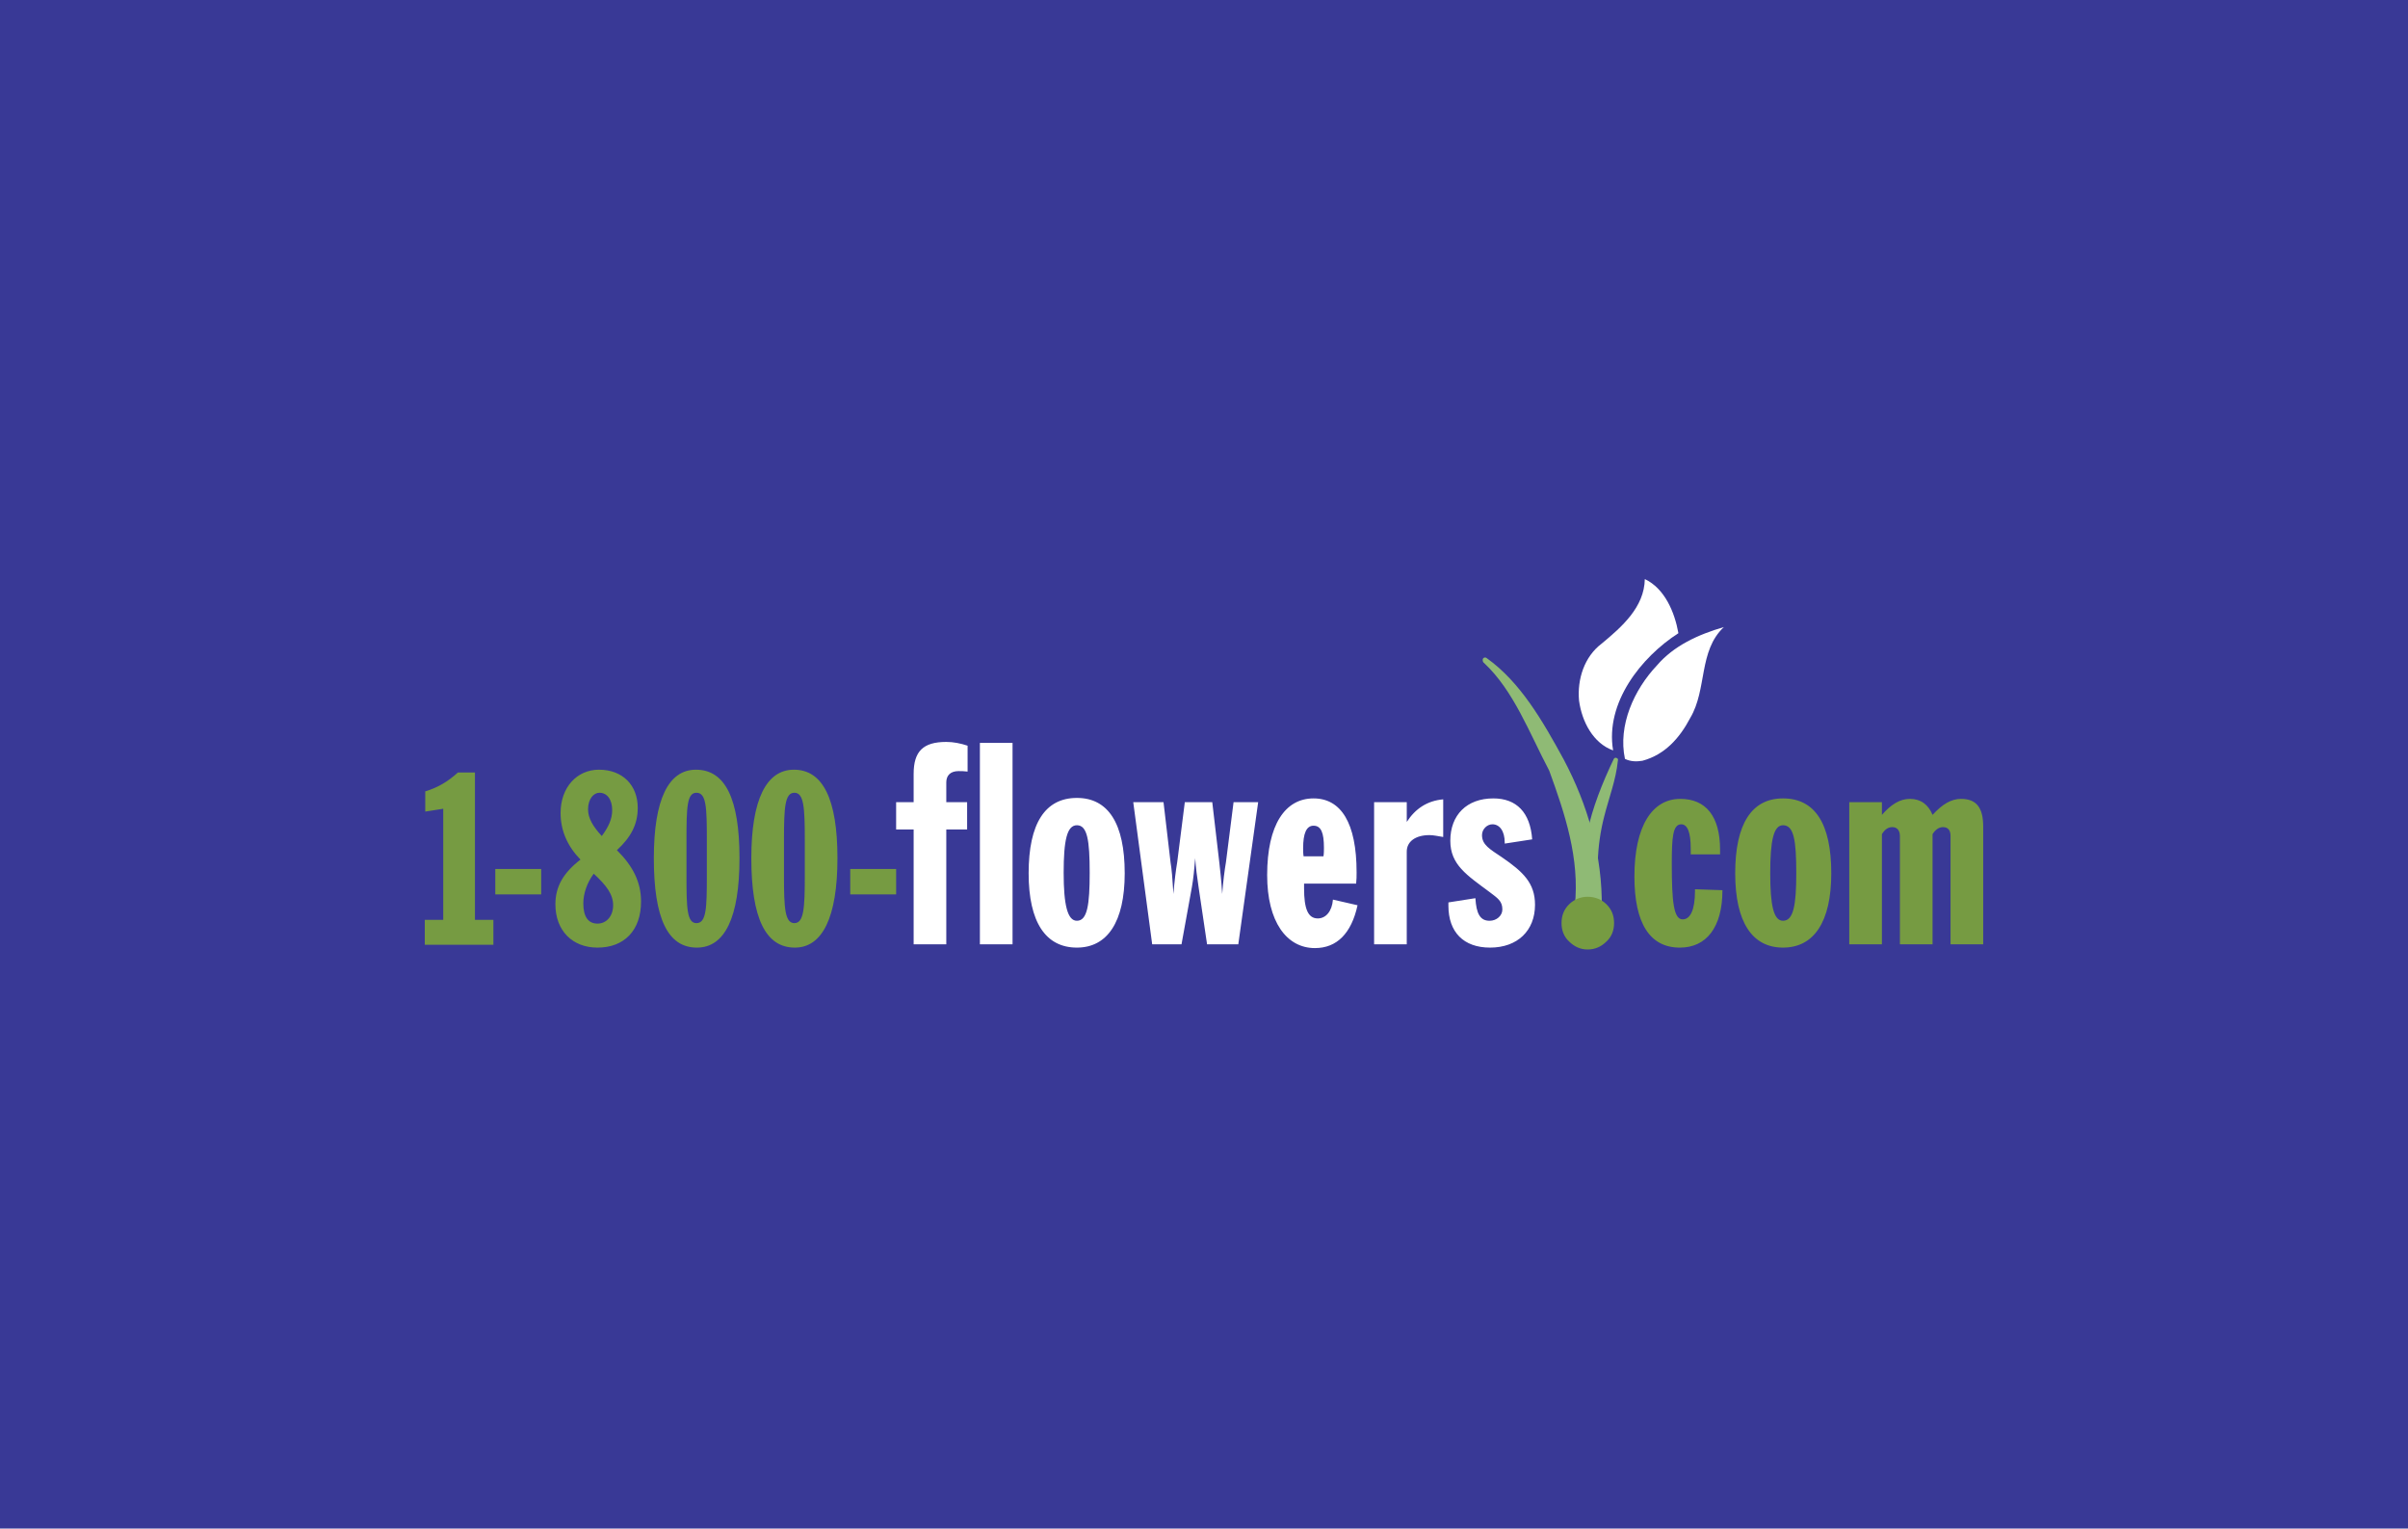 <svg width="416" height="264" viewBox="0 0 416 264" fill="none" xmlns="http://www.w3.org/2000/svg">
<rect width="416" height="264" fill="#393996"/>
<path fill-rule="evenodd" clip-rule="evenodd" d="M292.004 123.994C290.207 127.408 287.672 130.335 283.747 131.391C282.766 131.554 281.704 131.554 280.722 131.066C279.496 125.294 282.276 119.117 286.281 114.889C289.142 111.556 293.313 109.606 297.809 108.304C293.396 112.451 294.948 119.035 292.004 123.994Z" fill="white"/>
<path fill-rule="evenodd" clip-rule="evenodd" d="M289.958 109.361C283.499 113.507 277.285 121.392 278.676 129.602C275.242 128.383 273.28 124.644 272.789 120.985C272.462 117.327 273.688 113.425 276.714 111.149C280.146 108.303 284.072 104.889 284.154 100.012C287.588 101.639 289.305 105.703 289.958 109.361ZM154.812 138.544H157.838V133.666C157.838 129.765 159.473 128.139 163.478 128.139C164.706 128.139 165.932 128.383 167.159 128.789V133.259C166.587 133.179 166.014 133.179 165.605 133.179C164.215 133.179 163.479 133.91 163.479 135.13V138.543H167.077V143.259H163.479V163.093H157.839V143.259H154.813V138.544H154.812ZM174.925 128.301V163.093H169.284V128.301H174.925ZM186.044 142.529C187.844 142.529 188.252 145.127 188.252 150.738C188.252 156.266 187.844 159.028 186.044 159.028C184.41 159.028 183.755 156.266 183.755 150.738C183.755 145.127 184.328 142.529 186.044 142.529ZM177.705 150.818C177.705 159.272 180.648 163.663 186.043 163.663C191.277 163.663 194.302 159.272 194.302 150.818C194.302 142.202 191.439 137.812 186.043 137.812C180.567 137.812 177.705 142.202 177.705 150.818ZM201.006 138.544L202.233 149.032C202.397 149.923 202.559 151.712 202.723 154.395C202.888 152.201 203.133 150.331 203.377 148.869L204.685 138.544H209.428L210.654 149.032C210.736 149.923 210.982 151.712 211.144 154.395C211.308 152.201 211.553 150.331 211.798 148.869L213.107 138.544H217.358L213.925 163.093H208.529L207.059 153.177C206.813 151.47 206.568 149.845 206.485 148.218C206.324 150.167 206.16 151.793 205.914 153.177L204.115 163.093H199.048L195.777 138.544H201.006ZM225.206 147.892C225.125 147.405 225.125 146.916 225.125 146.511C225.125 143.909 225.698 142.609 226.924 142.609C228.232 142.609 228.721 143.827 228.721 146.429C228.721 146.835 228.721 147.405 228.639 147.891L225.206 147.892ZM234.526 156.347L230.275 155.372C230.111 157.403 229.048 158.624 227.66 158.624C225.942 158.624 225.288 156.916 225.288 153.42V152.607H234.282C234.362 151.957 234.362 151.306 234.362 150.658C234.362 142.12 231.666 137.894 226.924 137.894C222.018 137.894 218.911 142.446 218.911 151.144C218.911 159.193 222.263 163.746 227.167 163.746C230.931 163.746 233.465 161.225 234.526 156.347ZM237.388 138.544H243.029V141.957C244.5 139.682 246.546 138.3 249.325 138.056V144.558C248.342 144.395 247.608 144.234 246.954 144.234C244.499 144.234 243.028 145.371 243.028 147.079V163.093H237.387L237.388 138.544ZM254.885 155.127C255.048 157.811 255.702 159.029 257.337 159.029C258.563 159.029 259.545 158.135 259.545 157.079C259.545 155.615 258.727 155.127 257.337 154.069C253.413 151.144 250.552 149.355 250.552 145.208C250.552 140.739 253.413 137.894 257.99 137.894C261.997 137.894 264.367 140.332 264.695 144.967L259.953 145.698V145.535C259.953 143.501 259.053 142.365 257.826 142.365C256.928 142.365 256.028 143.178 256.028 144.235C256.028 145.94 257.419 146.672 259.462 148.056C263.141 150.575 265.185 152.525 265.185 156.266C265.185 160.735 262.159 163.663 257.418 163.663C252.84 163.663 250.224 160.981 250.224 156.43V155.858L254.885 155.127Z" fill="white"/>
<path fill-rule="evenodd" clip-rule="evenodd" d="M73.383 158.866H76.571V139.683L73.466 140.17V136.674C75.672 136.025 77.39 134.968 79.106 133.423H82.05V158.866H85.238V163.175H73.383V158.866ZM93.496 150.086V154.477H85.565V150.086H93.496ZM102.572 150.899C104.779 152.933 105.924 154.477 105.924 156.347C105.924 158.215 104.779 159.518 103.226 159.518C101.59 159.518 100.773 158.297 100.773 156.022C100.772 154.314 101.426 152.443 102.572 150.899ZM103.961 144.396C102.408 142.689 101.59 141.308 101.59 139.764C101.59 137.975 102.572 136.918 103.553 136.918C104.86 136.918 105.76 138.056 105.76 139.925C105.76 141.471 105.106 142.852 103.961 144.396ZM100.282 148.461C97.339 150.739 95.949 153.096 95.949 156.185C95.949 160.736 98.892 163.664 103.225 163.664C107.803 163.664 110.746 160.736 110.746 155.695C110.746 152.364 109.357 149.599 106.578 146.835C109.03 144.558 110.174 142.365 110.174 139.519C110.174 135.617 107.558 132.935 103.469 132.935C99.708 132.935 96.847 135.942 96.847 140.413C96.848 143.423 97.993 146.103 100.282 148.461ZM118.595 148.137V145.046C118.595 139.438 118.677 136.918 120.313 136.918C122.029 136.918 122.111 139.438 122.111 145.046V151.307C122.111 156.835 122.029 159.436 120.313 159.436C118.677 159.436 118.595 156.835 118.595 151.307V148.137ZM112.955 148.218C112.955 158.542 115.325 163.664 120.394 163.664C125.218 163.664 127.752 158.46 127.752 148.218C127.752 137.975 125.299 132.936 120.23 132.936C115.488 132.936 112.955 138.057 112.955 148.218ZM135.438 148.137V145.046C135.438 139.438 135.601 136.918 137.236 136.918C138.871 136.918 139.035 139.438 139.035 145.046V151.307C139.035 156.835 138.871 159.436 137.236 159.436C135.601 159.436 135.438 156.835 135.438 151.307V148.137ZM129.797 148.218C129.797 158.542 132.249 163.664 137.318 163.664C142.06 163.664 144.676 158.46 144.676 148.218C144.676 137.975 142.142 132.936 137.154 132.936C132.413 132.936 129.797 138.057 129.797 148.218ZM154.814 150.086V154.477H146.884V150.086H154.814Z" fill="#769B42"/>
<path fill-rule="evenodd" clip-rule="evenodd" d="M256.358 114.483C261.509 119.278 264.205 126.594 267.639 133.098C270.336 140.495 272.952 148.297 272.053 156.509C272.218 157.973 273.363 159.028 274.67 158.866C275.979 158.705 276.878 157.404 276.714 155.858V156.916C276.878 147.73 274.262 138.951 270.174 131.228C266.495 124.481 262.652 117.815 256.847 113.67C256.684 113.507 256.357 113.507 256.193 113.751C256.112 113.913 256.112 114.319 256.358 114.483Z" fill="#8FBA75"/>
<path fill-rule="evenodd" clip-rule="evenodd" d="M278.76 131.145C274.917 139.195 271.811 148.378 274.509 157.32C274.672 157.972 275.244 158.297 275.899 158.215C276.471 158.055 276.88 157.403 276.716 156.834C275.653 151.551 275.817 146.184 277.126 141.063C277.943 137.811 279.17 134.722 279.497 131.39C279.579 131.145 279.497 130.983 279.25 130.902C279.088 130.822 278.843 130.903 278.76 131.145Z" fill="#8FBA75"/>
<path fill-rule="evenodd" clip-rule="evenodd" d="M269.766 159.436C269.766 158.134 270.175 157.078 271.075 156.184C271.89 155.372 273.037 154.882 274.264 154.882C275.572 154.882 276.715 155.371 277.534 156.184C278.433 157.078 278.843 158.134 278.843 159.436C278.843 160.655 278.433 161.794 277.534 162.607C276.633 163.501 275.572 163.988 274.264 163.988C273.037 163.988 271.972 163.501 271.075 162.607C270.175 161.794 269.766 160.655 269.766 159.436ZM290.206 163.664C285.054 163.664 282.357 159.518 282.357 151.389C282.357 142.61 285.463 137.976 290.286 137.976C294.702 137.976 297.155 140.983 297.155 146.754V147.566H292.085V146.512C292.085 143.747 291.513 142.366 290.45 142.366C288.98 142.366 288.815 144.641 288.815 149.192C288.815 155.777 289.142 158.787 290.697 158.787C292.004 158.787 292.821 157.161 292.821 153.909V153.583L297.565 153.746C297.564 160.167 294.784 163.664 290.206 163.664ZM308.029 142.529C309.908 142.529 310.319 145.127 310.319 150.818C310.319 156.347 309.829 159.028 308.029 159.028C306.394 159.028 305.822 156.347 305.822 150.818C305.822 145.208 306.393 142.529 308.029 142.529ZM299.769 150.818C299.769 159.272 302.714 163.663 308.028 163.663C313.342 163.663 316.367 159.272 316.367 150.818C316.367 142.202 313.506 137.894 308.028 137.894C302.632 137.894 299.769 142.284 299.769 150.818ZM319.475 138.544H325.116V140.739C326.671 138.95 328.223 137.975 329.94 137.975C331.821 137.975 333.129 138.95 333.865 140.739C335.499 138.95 337.053 137.975 338.77 137.975C341.467 137.975 342.614 139.519 342.614 142.77V163.093H336.971V144.396C336.971 143.423 336.561 142.853 335.661 142.853C335.009 142.853 334.355 143.26 333.865 144.074V163.093H328.223V144.396C328.223 143.423 327.733 142.853 326.915 142.853C326.179 142.853 325.605 143.26 325.116 144.074V163.093H319.475V138.544Z" fill="#769B42"/>
</svg>
